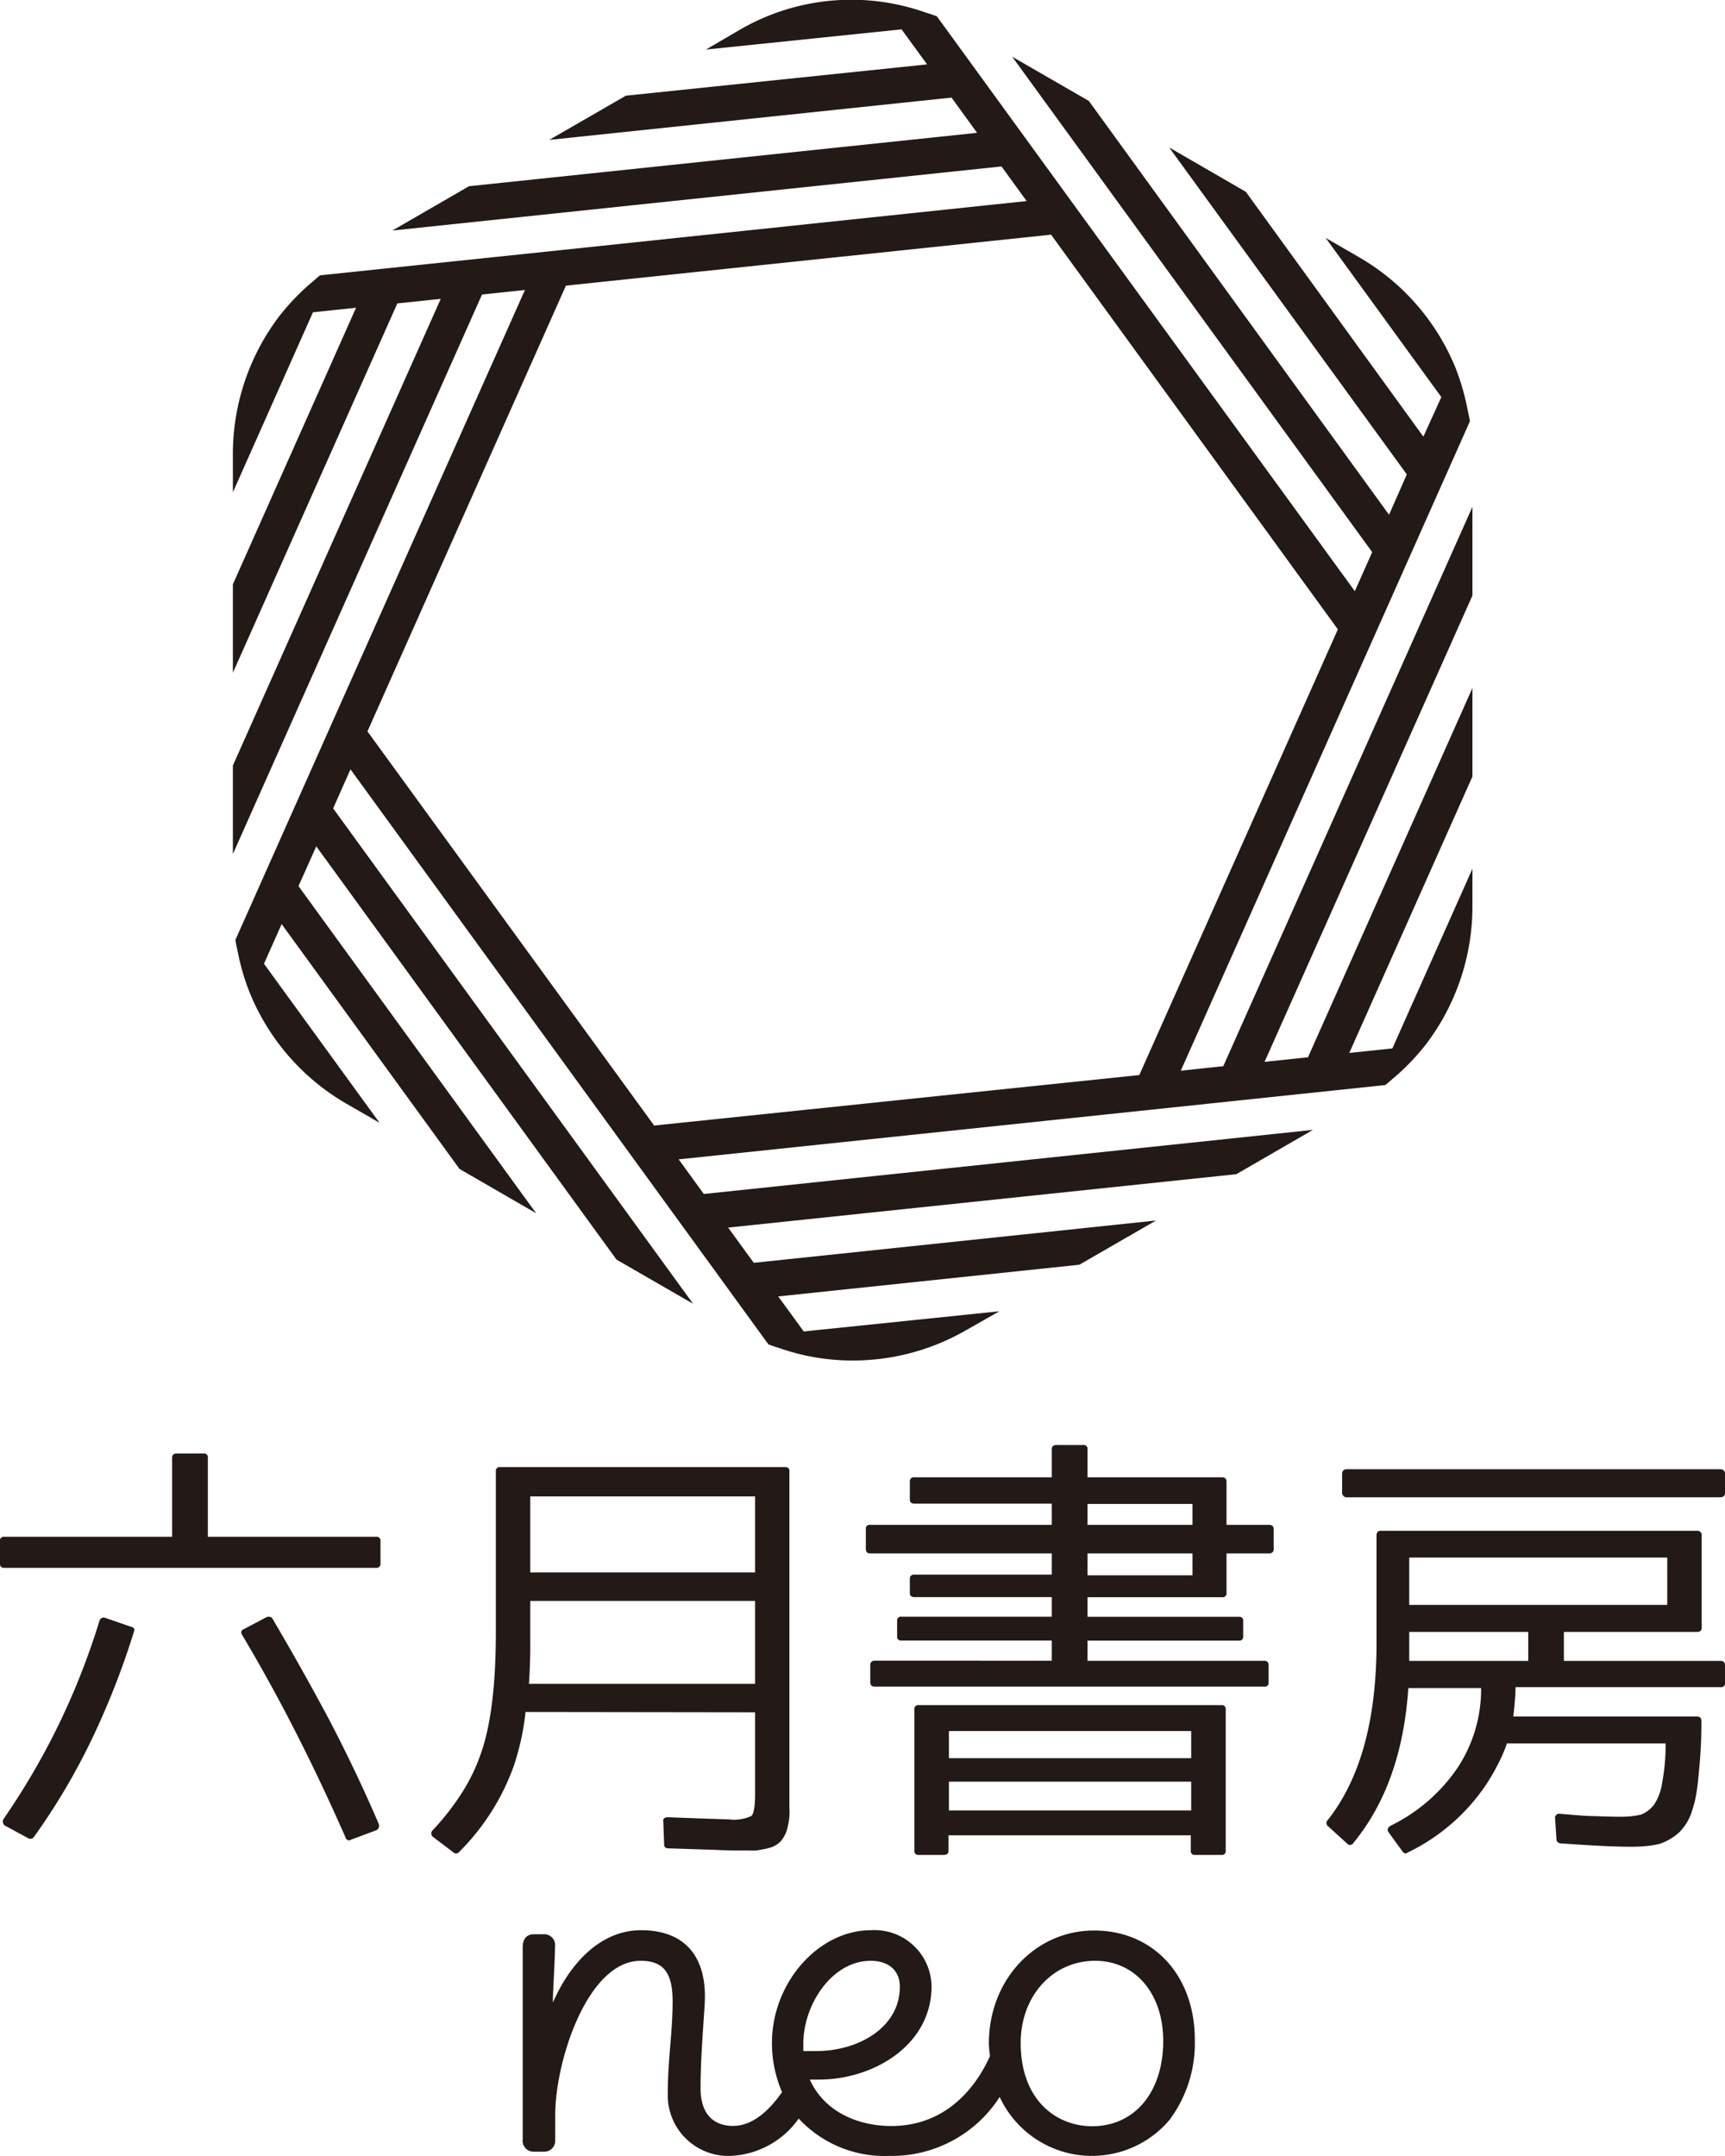<svg xmlns="http://www.w3.org/2000/svg" viewBox="0 0 170.88 213.61"><defs><style>.cls-1{fill:#231916;}</style></defs><title>02_logo_vert_blk</title><g id="ロゴ"><path class="cls-1" d="M145.86,50.21l-24.68,55.42-4.21.45,19.24-43.22,9.4-21.12c-.06-.42-.17-.84-.25-1.26a23,23,0,0,0-1.23-4.17,22.49,22.49,0,0,0-9.54-10.85l-3.27-1.89,11.46,15.77L141,43.26,123.41,19l-7.59-4.39L139.36,47,137.6,51,107.86,10l-7.59-4.38,35.66,49.08-1.72,3.87L106.4,20.32,92.81,1.62c-.4-.16-.81-.28-1.21-.41A22,22,0,0,0,73.2,3L69.93,4.91l19.38-2h0l2.53,3.47L62,9.48l-7.59,4.38L94.26,9.67l2.53,3.49L46.46,18.45l-7.59,4.39,60.34-6.35,2.49,3.43-47,4.95-23,2.41c-.34.27-.65.57-1,.85a22.89,22.89,0,0,0-3,3.15A22.58,22.58,0,0,0,23.07,45v3.77L31,30.94h0l4.27-.45-12.2,27.4v8.76L39.36,30.06l4.3-.45L23.07,75.84v8.77L47.75,29.18,52,28.73,32.72,72l-9.4,21.12c.06.43.16.84.25,1.26A22,22,0,0,0,24.8,98.5a22.51,22.51,0,0,0,9.54,10.86l3.26,1.88L26.15,95.48h0l1.75-3.93,17.62,24.26,7.59,4.39L29.57,87.79l1.76-3.94,29.74,40.94,7.59,4.38L33,80.09l1.72-3.87,27.81,38.27h0l13.59,18.7c.4.16.81.28,1.21.41a21.72,21.72,0,0,0,4.23,1,22.46,22.46,0,0,0,14.17-2.83L99,129.91l-19.38,2-2.53-3.47,29.83-3.14,7.59-4.38-39.84,4.19-2.54-3.49,50.34-5.29,7.59-4.39-60.34,6.35-2.49-3.43,47-4.94h0l23-2.42c.34-.27.65-.57,1-.85a22.89,22.89,0,0,0,3-3.15,22.58,22.58,0,0,0,4.63-13.69V86.07l-7.93,17.8-4.27.45,12.2-27.39V68.16l-16.29,36.59-4.3.45L145.86,59Zm-33,56.3-48.06,5L36.4,72.46,56.06,28.3l48.06-5.05,28.41,39.1Z"/><path class="cls-1" d="M10.44,160.29a.43.43,0,0,0-.59.3,72.12,72.12,0,0,1-4.06,10.32,71.39,71.39,0,0,1-5.41,9.26.49.49,0,0,0,.13.71l2.27,1.23a.43.43,0,0,0,.59-.13,64.56,64.56,0,0,0,5.7-9.62,78.52,78.52,0,0,0,4.19-10.68c.12-.28,0-.44-.25-.5Z"/><path class="cls-1" d="M37.26,152.25H20.59v-7.83a.37.37,0,0,0-.42-.42H17.52c-.31,0-.47.14-.47.42v7.83H.42a.37.37,0,0,0-.42.42v2.24a.37.37,0,0,0,.42.42H37.26a.38.38,0,0,0,.43-.42v-2.24A.38.38,0,0,0,37.26,152.25Z"/><path class="cls-1" d="M27,160.38c-.11-.2-.31-.25-.59-.17l-2.23,1.18A.37.37,0,0,0,24,162q2.91,4.89,5.43,9.88c1.69,3.32,3.28,6.71,4.8,10.16a.35.35,0,0,0,.55.22l2.48-.93a.49.49,0,0,0,.26-.63q-2.19-5.1-4.83-10.17C30.9,167.16,29,163.78,27,160.38Z"/><path class="cls-1" d="M74.8,169.64v8.09c0,1.23-.13,2-.38,2.19a4.16,4.16,0,0,1-2.23.33l-1.92-.06-4.1-.15c-.37,0-.52.16-.46.47l.08,2.23c0,.25.14.38.42.38l4.34.14c1.09.05,1.85.07,2.27.07h1.33a6.77,6.77,0,0,0,.78,0l.65-.11a7.3,7.3,0,0,0,.78-.19,2.4,2.4,0,0,0,1-.63,3.61,3.61,0,0,0,.54-.93c.06-.2.12-.42.17-.67a6.45,6.45,0,0,0,.13-.84,5.26,5.26,0,0,0,0-.8V145.77a.37.37,0,0,0-.42-.42H49.54a.37.37,0,0,0-.42.42v15.91q0,7.75-1.44,11.92a18.36,18.36,0,0,1-1.91,4,25.37,25.37,0,0,1-2.89,3.71.44.44,0,0,0,0,.67l2,1.51a.38.38,0,0,0,.59,0A22.92,22.92,0,0,0,50.88,175a25,25,0,0,0,1.18-5.39ZM52.53,148.25H74.8v7.54H52.53Zm0,14.7v-4.34H74.8v8.21H52.4C52.48,165.56,52.53,164.27,52.53,163Z"/><path class="cls-1" d="M125.71,151.07H121.5v-4.25c0-.31-.14-.46-.42-.46H107.73v-2.78a.37.37,0,0,0-.42-.42h-2.65c-.31,0-.47.14-.47.42v2.78H90.59a.4.4,0,0,0-.46.46v1.73c0,.28.15.42.46.42h13.6v2.1h-18a.37.37,0,0,0-.42.42v1.94c0,.31.14.47.42.47h18V156H90.59c-.31,0-.46.14-.46.42v1.39c0,.28.15.42.46.42h13.6v1.94H89.29a.37.37,0,0,0-.42.42v1.52a.37.37,0,0,0,.42.42h14.9v2H86.68a.41.41,0,0,0-.47.46v1.68c0,.29.16.43.47.43h38.57a.37.37,0,0,0,.42-.43V165c0-.31-.14-.46-.42-.46H107.73v-2h15a.37.37,0,0,0,.42-.42v-1.52a.37.37,0,0,0-.42-.42h-15v-1.94h13.35a.37.37,0,0,0,.42-.42V153.9h4.21a.41.41,0,0,0,.46-.47v-1.94C126.17,151.21,126,151.07,125.71,151.07Zm-7.58,5h-10.4V153.9h10.4Zm0-5h-10.4V149h10.4Z"/><path class="cls-1" d="M121,168.93H91a.37.37,0,0,0-.42.42v14a.37.37,0,0,0,.42.42H93.5c.31,0,.46-.14.46-.42v-1.52h24v1.52a.37.37,0,0,0,.42.42H121a.37.37,0,0,0,.42-.42v-14A.37.37,0,0,0,121,168.93Zm-3,10.44H94v-2.86h24Zm0-5.18H94V171.5h24Z"/><rect class="cls-1" x="132.95" y="145.56" width="37.94" height="2.78" rx="0.42"/><path class="cls-1" d="M170.46,164.55H154.92v-2.87H168.1c.31,0,.47-.14.47-.42v-9.13a.42.42,0,0,0-.47-.47H136.78c-.28,0-.42.16-.42.47v10.65q0,11.44-4.85,17.56a.39.39,0,0,0,.05.59l1.89,1.72a.38.38,0,0,0,.63-.08q4.8-5.85,5.43-15.33h7.21a14.13,14.13,0,0,1-2.32,7.88,17,17,0,0,1-6.65,5.76c-.31.2-.37.43-.17.68l1.34,1.85c.17.23.34.27.51.13a19.57,19.57,0,0,0,7.79-6.74c.42-.64.81-1.3,1.16-2a14.34,14.34,0,0,0,.9-2.08H165a20.24,20.24,0,0,1-.34,3.87,5.32,5.32,0,0,1-.8,2.19,3,3,0,0,1-1.31,1,7.59,7.59,0,0,1-.88.15,9.82,9.82,0,0,1-1.14.06q-1,0-2.46-.06c-1,0-2.17-.12-3.52-.23a.39.39,0,0,0-.37.1.34.34,0,0,0-.13.36l.13,2a.42.42,0,0,0,.37.46c1.58.12,2.95.2,4.13.26s2.18.08,3,.08a15,15,0,0,0,1.56-.08,9.59,9.59,0,0,0,1.18-.21,5.6,5.6,0,0,0,1.91-1.12,5.14,5.14,0,0,0,1.33-2.29,10.76,10.76,0,0,0,.4-1.69c.1-.61.17-1.27.23-2a46.74,46.74,0,0,0,.25-5.09c0-.28-.15-.42-.46-.42H149.91c.06-.54.11-1,.15-1.52s.07-.94.07-1.39h20.33a.37.37,0,0,0,.42-.42V165C170.88,164.7,170.74,164.55,170.46,164.55ZM139.6,154.31h25.56V159H139.6Zm11.79,10.24H139.6v-2.87h11.79Z"/><path class="cls-1" d="M108.38,191.26c-5.84,0-10.42,4.91-10.42,11.17,0,.45.07.86.1,1.29v0c-1.16,2.58-4,6.91-9.78,6.91-3,0-6.53-1.22-8.06-4.6h.89c5.49,0,11.17-3.46,11.17-9.24a5.65,5.65,0,0,0-6-5.56c-5.22,0-9.81,5.22-9.81,11.17a12.33,12.33,0,0,0,1,4.87c-1.22,1.75-2.87,3.35-4.85,3.35s-3.22-1.24-3.22-3.69.17-4.8.29-6.61c.08-1.12.14-2,.14-2.54,0-4.23-2.25-6.55-6.32-6.55s-7.08,3.35-8.74,7.17l0-.55c.1-2.07.21-4.21.21-5a1.07,1.07,0,0,0-1.08-1.22h-1c-.51,0-1.12.23-1.12,1.32v19a1.08,1.08,0,0,0,1.12,1.22h.95A1.08,1.08,0,0,0,55,212.06v-2.5c0-5.39,3.21-15.3,8.46-15.3,2.25,0,3.17,1.17,3.17,4,0,1.57-.12,3-.24,4.49s-.24,3-.24,4.71a6,6,0,0,0,6.18,6.13,8.69,8.69,0,0,0,6.79-3.7,11.59,11.59,0,0,0,9,3.7,12.69,12.69,0,0,0,10.91-5.84,10.07,10.07,0,0,0,16.82,2.28,12.73,12.73,0,0,0,2.51-7.9C118.38,195.74,114.27,191.26,108.38,191.26Zm-22.13,3c1.81,0,2.89,1,2.89,2.56,0,4.14-4.24,6.38-8.22,6.38-.49,0-.91,0-1.34,0,0-.23,0-.47,0-.65C79.54,198.63,82.41,194.26,86.25,194.26Zm21.94,16.39c-3.52,0-7.08-2.55-7.08-8.26,0-4.64,3.17-8.13,7.37-8.13,4,0,6.75,3.27,6.75,7.94C115.23,207.26,112.41,210.65,108.19,210.65Z"/></g></svg>
